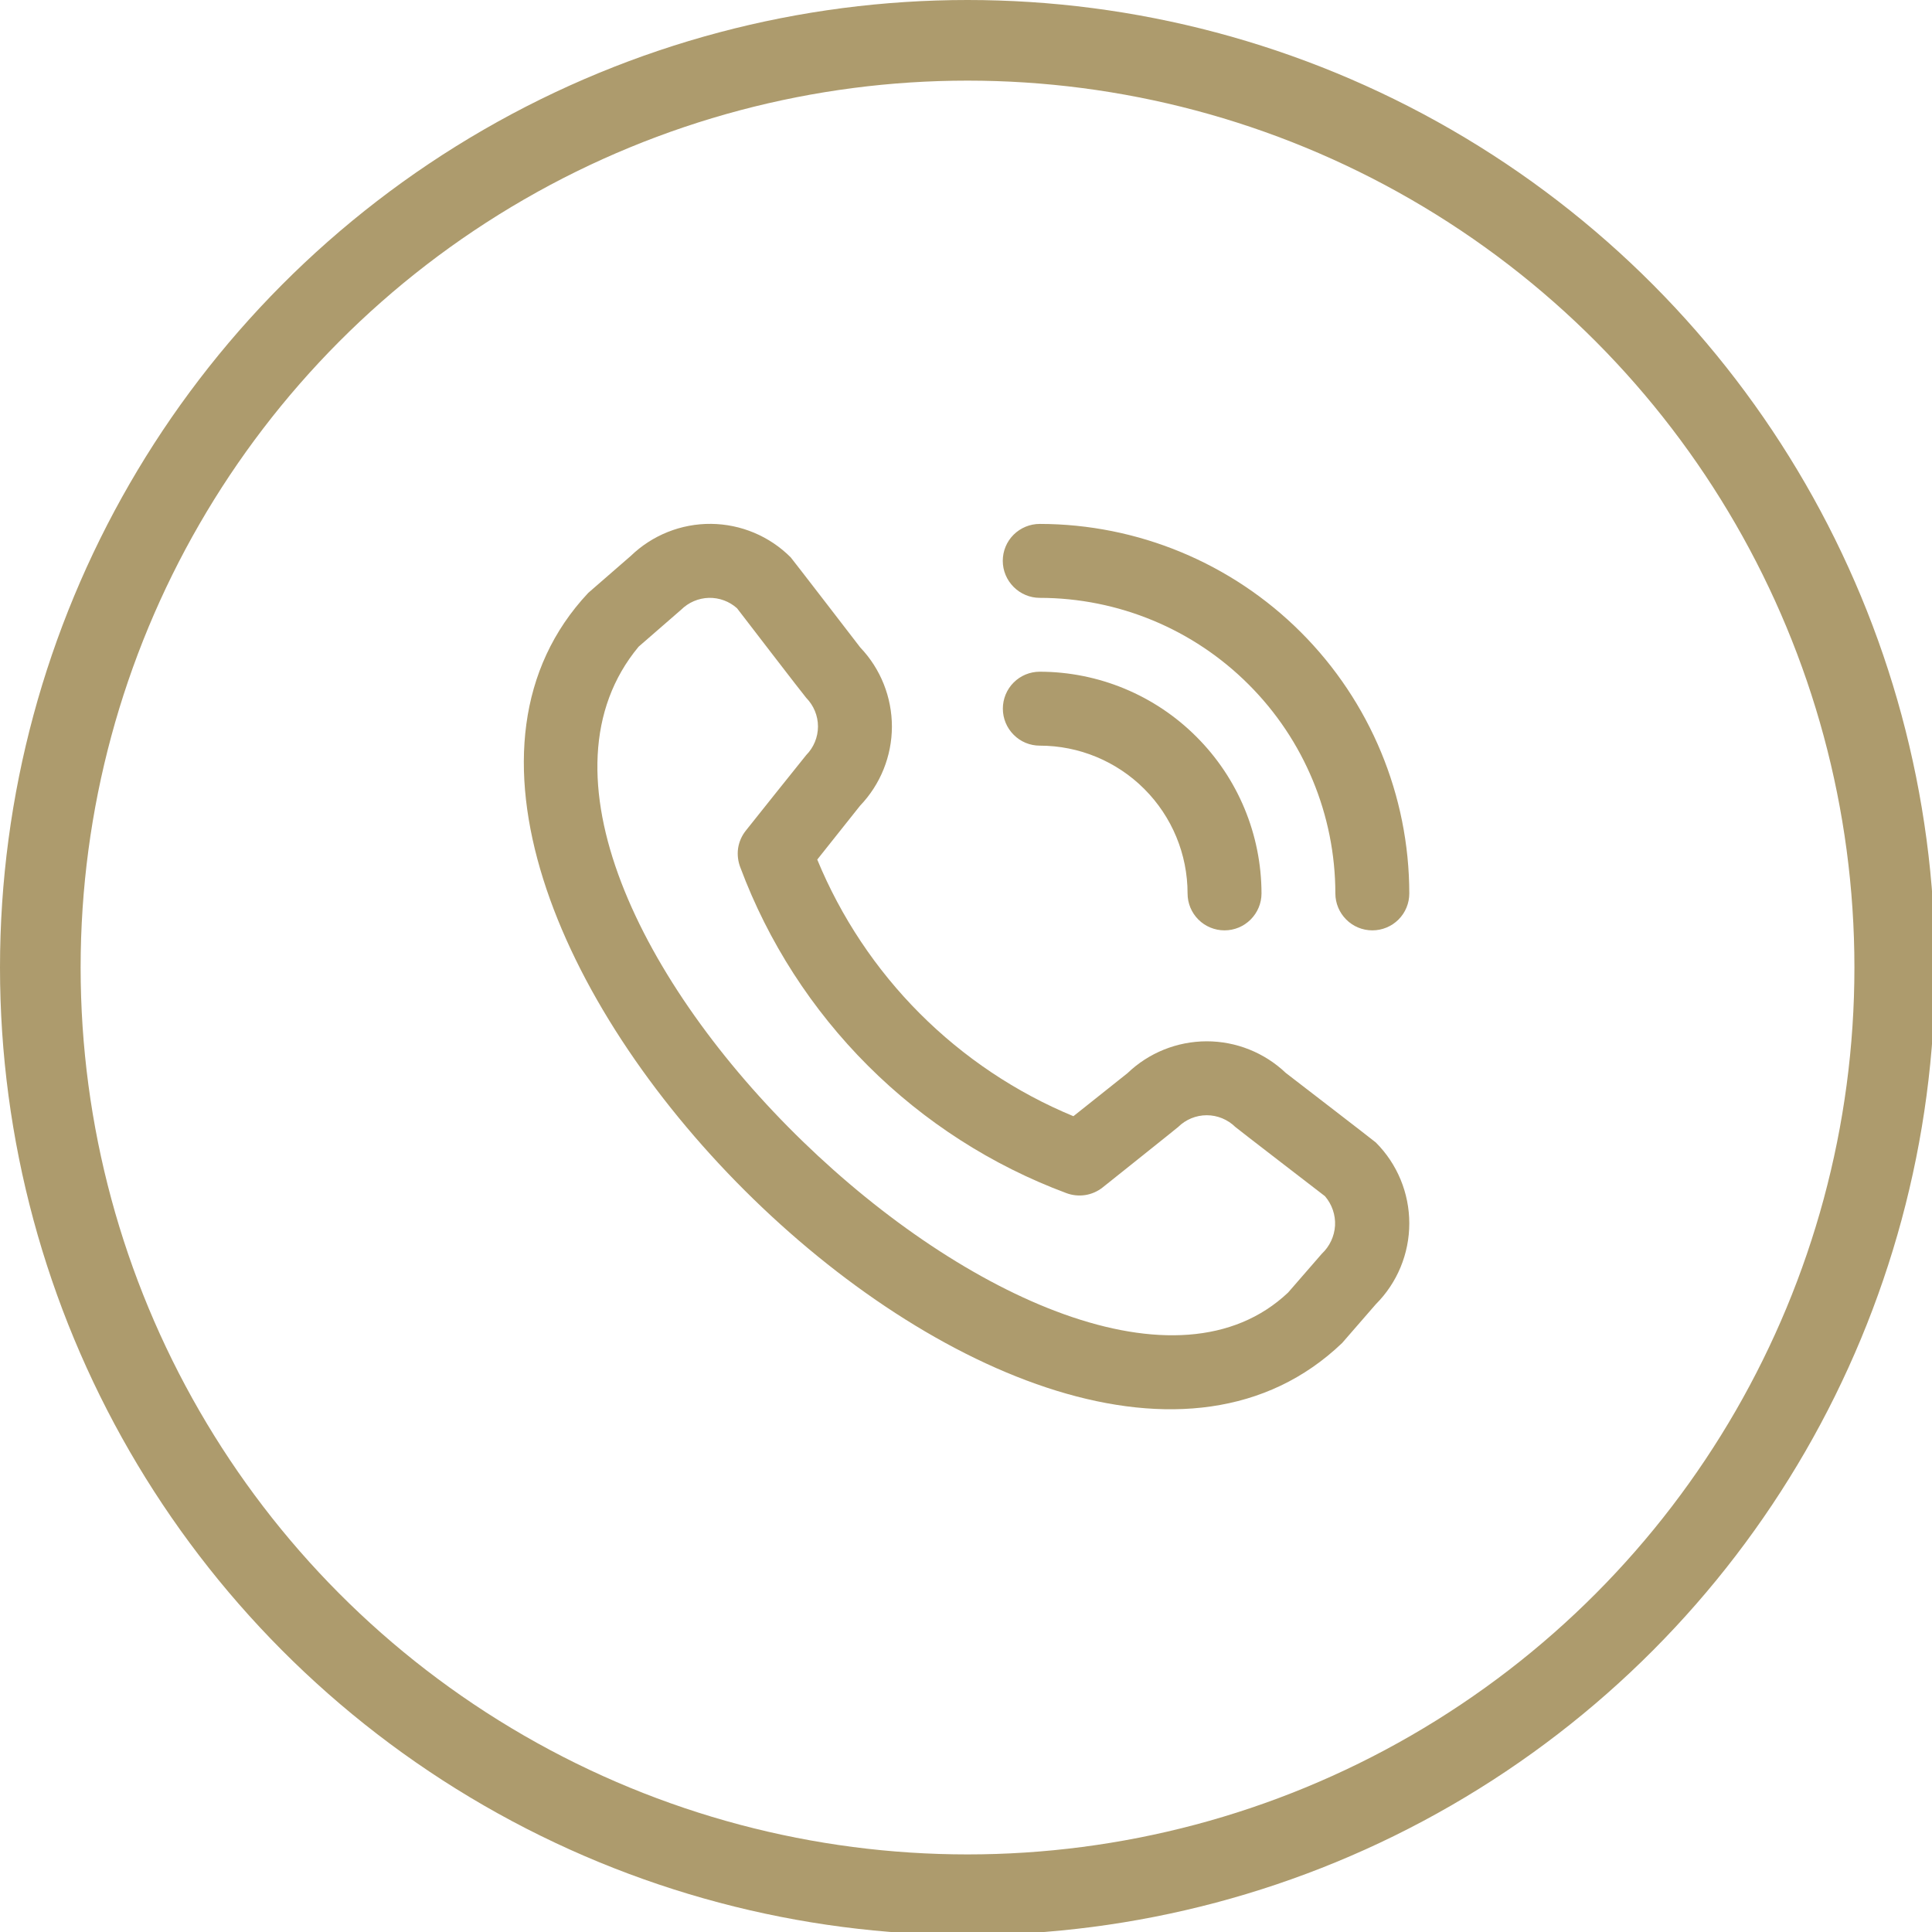 <?xml version="1.0" encoding="UTF-8" standalone="no"?>
<!-- Created with Inkscape (http://www.inkscape.org/) -->

<svg
   width="6.35mm"
   height="6.35mm"
   viewBox="0 0 6.35 6.35"
   version="1.1"
   id="svg5"
   xml:space="preserve"
   xmlns="http://www.w3.org/2000/svg"
   xmlns:svg="http://www.w3.org/2000/svg"><defs
     id="defs2" /><g
     id="layer1"
     transform="translate(-101.825,-145.325)"><g
       style="fill:none"
       id="g141"
       transform="matrix(0.265,0,0,0.265,101.825,145.325)"><circle
         cx="12"
         cy="12"
         r="11.5"
         stroke="#ad9b6d"
         id="circle132" /></g><g
       style="fill:none"
       id="g152"
       transform="matrix(0.265,0,0,0.265,103.542,147.047)"><path
         d="m 5.958,0.458 c 0,-0.122 0.048,-0.238 0.134,-0.324 C 6.179,0.048 6.295,-4.78351e-7 6.417,-4.78351e-7 7.632,0.001 8.797,0.485 9.656,1.344 10.515,2.203 10.999,3.368 11,4.583 c 0,0.122 -0.048,0.238 -0.134,0.324 -0.086,0.086 -0.203,0.134 -0.324,0.134 -0.122,0 -0.238,-0.048 -0.324,-0.134 C 10.132,4.821 10.083,4.705 10.083,4.583 10.082,3.611 9.696,2.679 9.008,1.992 8.321,1.304 7.389,0.918 6.417,0.917 6.295,0.917 6.179,0.868 6.093,0.782 6.007,0.696 5.958,0.58 5.958,0.458 Z M 6.417,2.75 C 6.903,2.75 7.369,2.943 7.713,3.287 8.057,3.631 8.25,4.097 8.25,4.583 c 0,0.122 0.048,0.238 0.134,0.324 0.086,0.086 0.203,0.134 0.324,0.134 0.122,0 0.238,-0.048 0.324,-0.134 C 9.118,4.821 9.167,4.705 9.167,4.583 9.166,3.854 8.876,3.155 8.36,2.64 7.845,2.124 7.146,1.834 6.417,1.833 c -0.122,0 -0.238,0.048 -0.324,0.134 -0.086,0.086 -0.134,0.203 -0.134,0.324 0,0.122 0.048,0.238 0.134,0.324 C 6.179,2.702 6.295,2.75 6.417,2.75 Z m 4.168,4.922 c 0.266,0.266 0.415,0.627 0.415,1.003 0,0.376 -0.149,0.737 -0.415,1.003 L 10.167,10.159 C 6.413,13.753 -2.721,4.621 0.817,0.855 L 1.344,0.397 C 1.611,0.139 1.969,-0.004 2.34,-6.72009e-4 2.711,0.003 3.066,0.152 3.328,0.415 3.342,0.429 4.191,1.533 4.191,1.533 4.443,1.797 4.583,2.149 4.583,2.515 4.582,2.88 4.441,3.231 4.188,3.495 L 3.657,4.163 C 3.951,4.876 4.383,5.525 4.928,6.071 5.473,6.617 6.121,7.051 6.834,7.346 L 7.505,6.812 C 7.769,6.559 8.12,6.418 8.486,6.417 c 0.365,-5.1e-4 0.717,0.14 0.982,0.392 0,0 1.103,0.849 1.117,0.863 z M 9.954,8.338 c 0,0 -1.097,-0.844 -1.111,-0.858 C 8.748,7.387 8.621,7.334 8.488,7.334 8.355,7.334 8.227,7.387 8.133,7.48 8.12,7.493 7.196,8.23 7.196,8.23 7.134,8.279 7.059,8.312 6.981,8.324 6.902,8.336 6.822,8.328 6.747,8.3 5.823,7.956 4.984,7.417 4.287,6.721 3.589,6.024 3.049,5.186 2.704,4.263 2.674,4.187 2.664,4.105 2.675,4.024 2.687,3.944 2.72,3.868 2.771,3.804 c 0,0 0.737,-0.925 0.749,-0.937 C 3.613,2.773 3.666,2.645 3.666,2.512 3.666,2.379 3.613,2.252 3.52,2.157 3.505,2.144 2.662,1.046 2.662,1.046 2.566,0.96 2.441,0.914 2.312,0.917 2.183,0.921 2.061,0.973 1.969,1.064 L 1.442,1.522 C -1.144,4.631 6.772,12.108 9.497,9.533 L 9.915,9.052 C 10.012,8.961 10.071,8.836 10.079,8.703 10.086,8.57 10.041,8.439 9.954,8.338 Z"
         fill="#ad9b6d"
         id="path143" /></g></g></svg>
